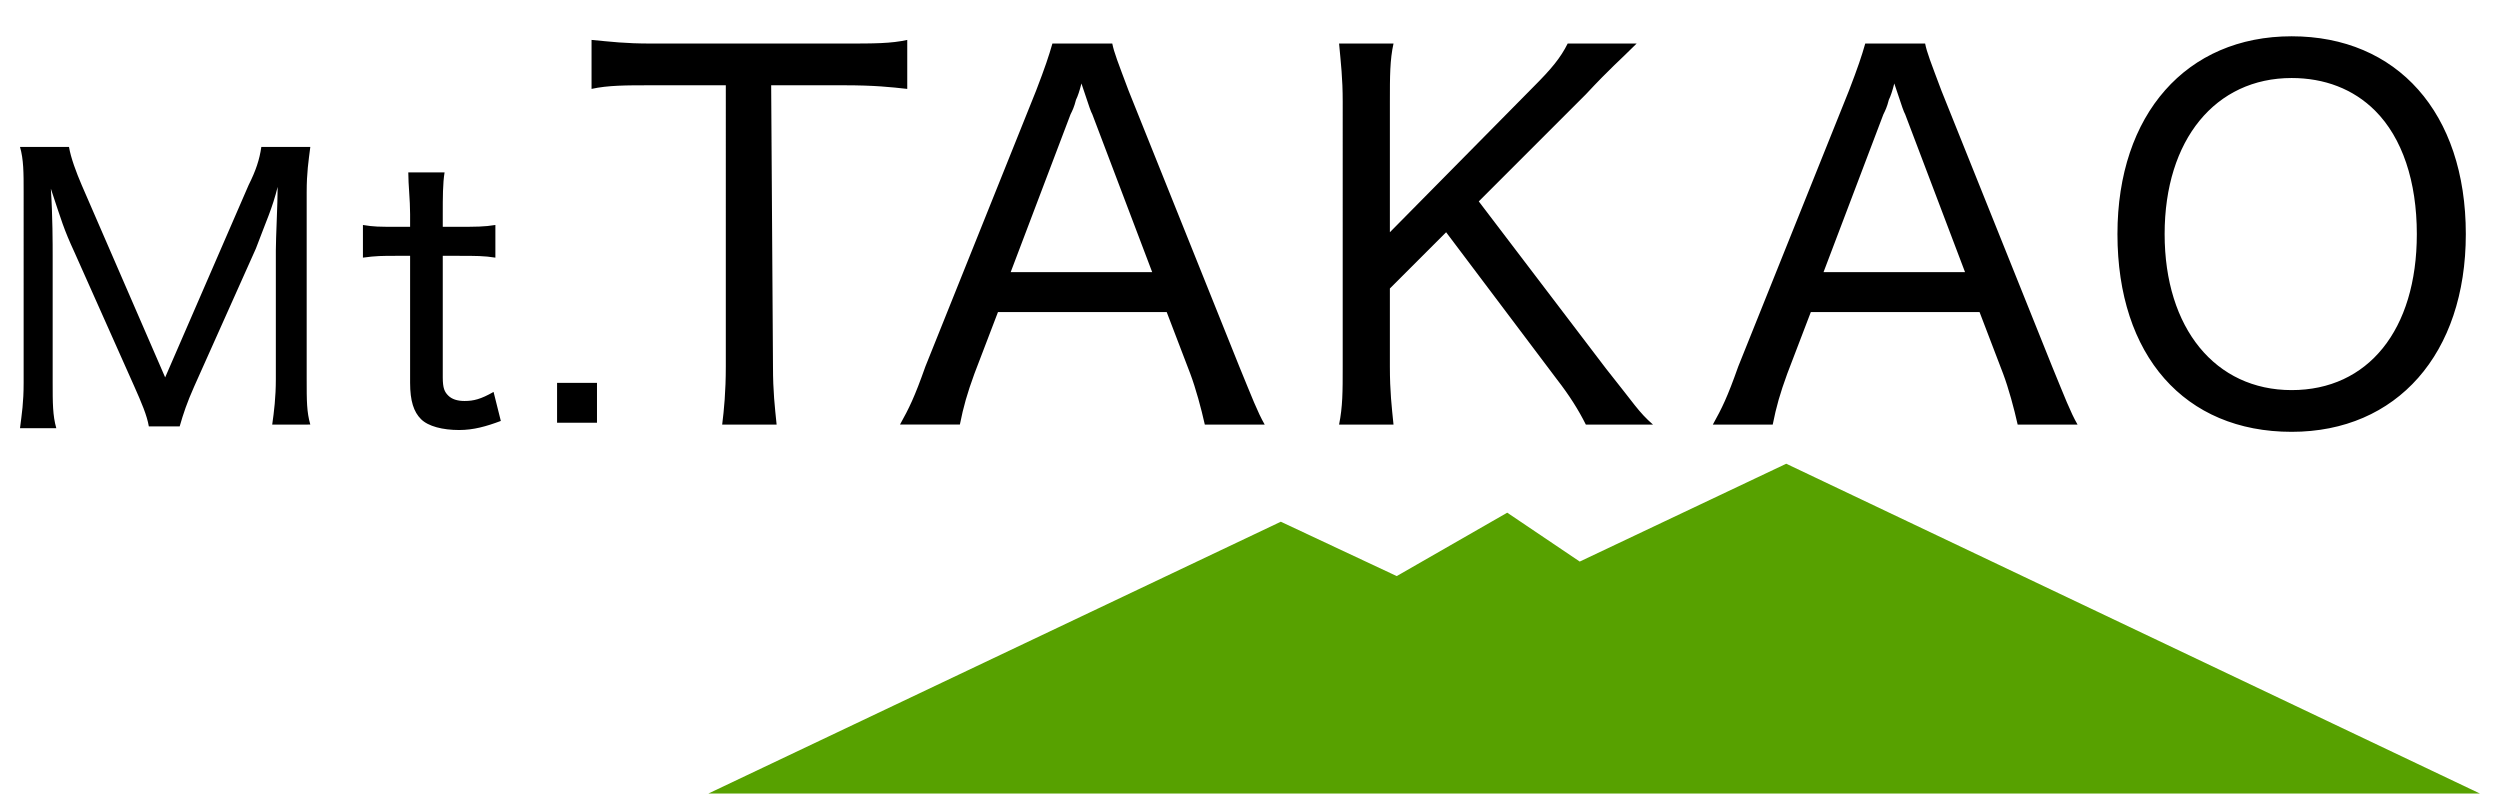 <svg xmlns="http://www.w3.org/2000/svg" width="138" height="44" viewBox="0 0 36.512 11.642"><path d="M15.2 13.8c0-.7.1-2.6.1-3.5-.3 1.2-.6 1.8-1.2 3.4l-3.4 7.6c-.4.9-.6 1.5-.8 2.2H8.2c-.1-.6-.4-1.3-.8-2.2l-3.3-7.4c-.6-1.3-.7-1.7-1.3-3.5.1 1.5.1 3.1.1 3.7v7c0 1.1 0 1.8.2 2.5h-2c.1-.8.2-1.4.2-2.5V10.6c0-1.1 0-1.8-.2-2.5h2.7c.1.6.4 1.4.7 2.1l4.6 10.6 4.6-10.6c.4-.8.6-1.4.7-2.1h2.7c-.1.8-.2 1.4-.2 2.5v10.3c0 1.2 0 1.8.2 2.5H15c.1-.7.2-1.5.2-2.5zm9.3-4.3c-.1.6-.1 1.4-.1 2.3v.7h.9c.9 0 1.4 0 2-.1v1.8c-.6-.1-1.1-.1-2-.1h-.9v6.7c0 .6.1.8.3 1q.3.3.9.3c.5 0 .9-.1 1.6-.5l.4 1.6c-.8.3-1.5.5-2.3.5-.9 0-1.7-.2-2.1-.6s-.6-1-.6-2v-7h-.8c-.7 0-1.1 0-1.8.1v-1.8c.6.1.9.1 1.8.1h.8v-.7c0-.8-.1-1.6-.1-2.3zm8.4 11.6v2.2h-2.2v-2.2zm9.7-.9c0 1.4.1 2.2.2 3.2h-3c.1-.8.2-1.8.2-3.2V4.7h-4.1c-1.4 0-2.4 0-3.3.2V2.2c1.1.1 1.8.2 3.3.2h10.6c1.7 0 2.6 0 3.5-.2v2.7c-.9-.1-1.8-.2-3.5-.2h-4zm23.8 3.2c-.2-.9-.5-2-.8-2.8l-1.3-3.4H55l-1.3 3.4c-.4 1.1-.6 1.8-.8 2.8h-3.3c.5-.9.8-1.5 1.4-3.2L57.1 5c.5-1.3.7-1.9.9-2.6h3.3c.1.5.3 1 .9 2.6l6.1 15.2c.7 1.7 1 2.5 1.4 3.2zM60.2 6.3c-.1-.2-.1-.2-.6-1.7q-.15.6-.3.9c-.1.4-.2.6-.3.8L55.7 15h7.8zm28.3 14c1.6 2 1.8 2.4 2.6 3.1h-3.7c-.4-.8-.9-1.6-1.6-2.5l-6.1-8.1-3.1 3.1v4.3c0 1.4.1 2.2.2 3.2h-3c.2-1 .2-1.8.2-3.2V5.6c0-1.3-.1-2.1-.2-3.2h3c-.2.9-.2 1.8-.2 3.2v7.2l7.9-8c1-1 1.5-1.6 1.9-2.4h3.8c-1 1-1.4 1.3-2.8 2.8l-5.9 5.9zm22.7 3.1c-.2-.9-.5-2-.8-2.8l-1.3-3.4h-9.3l-1.3 3.4c-.4 1.1-.6 1.8-.8 2.8h-3.3c.5-.9.8-1.5 1.4-3.2L101.9 5c.5-1.3.7-1.9.9-2.6h3.3c.1.5.3 1 .9 2.6l6.1 15.2c.7 1.7 1 2.5 1.4 3.2zM105 6.3c-.1-.2-.1-.2-.6-1.7q-.15.6-.3.9c-.1.4-.2.6-.3.8l-3.3 8.7h7.8zm30.9 6.6c0 6.6-3.8 10.9-9.6 10.9-5.9 0-9.6-4.2-9.6-10.9 0-6.6 3.8-10.9 9.6-10.9s9.6 4.2 9.6 10.9m-2.7 0c0-2.9-.8-5.3-2.3-6.8-1.2-1.2-2.8-1.8-4.6-1.8-4.2 0-7 3.4-7 8.6s2.8 8.6 7 8.6 6.9-3.3 6.9-8.6" style="color:#000;font-style:normal;font-variant:normal;font-weight:400;font-stretch:normal;font-size:medium;font-family:sans-serif;font-variant-ligatures:normal;font-variant-position:normal;font-variant-caps:normal;font-variant-numeric:normal;font-variant-alternates:normal;font-variant-east-asian:normal;font-feature-settings:normal;text-indent:0;text-decoration:none;text-decoration-line:none;text-decoration-style:solid;text-decoration-color:#000;letter-spacing:normal;word-spacing:normal;text-transform:none;writing-mode:lr-tb;direction:ltr;text-orientation:mixed;dominant-baseline:auto;baseline-shift:baseline;text-anchor:start;clip-rule:nonzero;display:inline;overflow:visible;visibility:visible;opacity:1;color-interpolation:sRGB;vector-effect:none;fill:#000;fill-opacity:1;fill-rule:nonzero;stroke:none;stroke-width:1;stroke-linecap:butt;stroke-linejoin:miter;stroke-miterlimit:4;stroke-dasharray:none;stroke-dashoffset:0;stroke-opacity:1;color-rendering:auto;image-rendering:auto;shape-rendering:auto;text-rendering:auto;stop-color:#000;stop-opacity:1" transform="scale(.265)"/><path d="m18.706 7.62 1.693.794 1.614-.926 1.059.714 3.016-1.429L36.22 11.59H10.345z" style="color:#000;font-style:normal;font-variant:normal;font-weight:400;font-stretch:normal;font-size:medium;font-family:sans-serif;font-variant-ligatures:normal;font-variant-position:normal;font-variant-caps:normal;font-variant-numeric:normal;font-variant-alternates:normal;font-variant-east-asian:normal;font-feature-settings:normal;text-indent:0;text-decoration:none;text-decoration-line:none;text-decoration-style:solid;text-decoration-color:#000;letter-spacing:normal;word-spacing:normal;text-transform:none;writing-mode:lr-tb;direction:ltr;text-orientation:mixed;dominant-baseline:auto;baseline-shift:baseline;text-anchor:start;clip-rule:nonzero;display:inline;overflow:visible;visibility:visible;color-interpolation:sRGB;vector-effect:none;fill:#57a100;fill-opacity:1;fill-rule:nonzero;stroke:none;stroke-width:.265;stroke-linecap:butt;stroke-linejoin:miter;stroke-miterlimit:4;stroke-dasharray:none;stroke-dashoffset:0;stroke-opacity:1;color-rendering:auto;image-rendering:auto;shape-rendering:auto;text-rendering:auto;stop-color:#000"/></svg>
